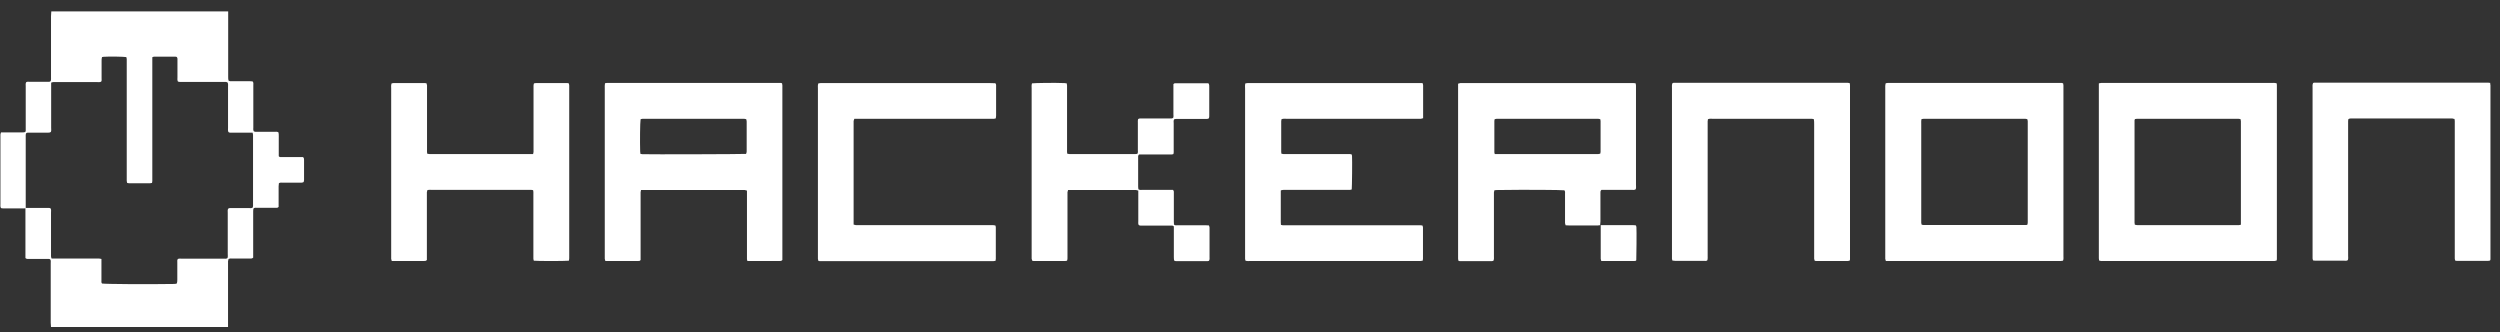 <svg width="173" height="23" viewBox="0 0 173 23" fill="none" xmlns="http://www.w3.org/2000/svg">
<rect x="0" y="0" width="173" height="23" fill="#333333" stroke="none"/>
<path d="M15.79 0.74C15.79 0.82 15.79 0.89 15.79 0.97C15.79 2.41 15.79 3.86 15.79 5.3C15.79 5.39 15.79 5.48 15.81 5.57C15.88 5.63 15.96 5.62 16.03 5.62C16.44 5.62 16.84 5.62 17.25 5.62C17.33 5.62 17.42 5.62 17.49 5.64C17.55 5.72 17.53 5.81 17.53 5.89C17.53 6.31 17.53 6.73 17.53 7.16C17.53 7.71 17.53 8.26 17.53 8.81C17.53 8.9 17.51 9 17.56 9.08C17.64 9.14 17.72 9.12 17.8 9.12C18.2 9.12 18.59 9.12 18.99 9.12C19.08 9.12 19.18 9.1 19.27 9.16C19.31 9.34 19.28 9.52 19.29 9.71C19.29 9.9 19.29 10.08 19.29 10.27C19.29 10.46 19.29 10.64 19.29 10.81C19.35 10.89 19.43 10.87 19.49 10.87C19.9 10.87 20.3 10.87 20.71 10.87C20.8 10.87 20.89 10.87 20.97 10.87C21.05 10.94 21.04 11.02 21.04 11.09C21.04 11.42 21.04 11.75 21.04 12.08C21.04 12.21 21.04 12.33 21.04 12.46C21.04 12.51 21.02 12.56 21.01 12.6C20.92 12.65 20.83 12.64 20.75 12.64C20.35 12.64 19.96 12.64 19.56 12.64C19.48 12.64 19.39 12.62 19.3 12.68C19.3 12.75 19.28 12.82 19.28 12.9C19.28 13.29 19.28 13.68 19.28 14.06C19.28 14.15 19.28 14.24 19.28 14.32C19.21 14.4 19.13 14.38 19.05 14.38C18.64 14.38 18.22 14.38 17.81 14.38C17.73 14.38 17.64 14.36 17.56 14.41C17.51 14.48 17.53 14.56 17.52 14.63C17.52 15.04 17.52 15.44 17.52 15.85C17.52 16.42 17.52 17 17.52 17.57C17.52 17.66 17.52 17.75 17.52 17.83C17.43 17.91 17.35 17.89 17.26 17.89C16.87 17.89 16.48 17.89 16.1 17.89C16.01 17.89 15.91 17.87 15.81 17.93C15.81 17.97 15.79 18.02 15.78 18.07C15.78 18.11 15.78 18.15 15.78 18.2C15.78 19.63 15.78 21.05 15.78 22.48C15.78 22.53 15.78 22.58 15.78 22.63H3.53C3.53 22.53 3.51 22.43 3.51 22.33C3.51 21.57 3.51 20.81 3.51 20.06C3.51 19.45 3.51 18.83 3.51 18.22C3.51 18.13 3.53 18.03 3.48 17.95C3.4 17.9 3.32 17.92 3.23 17.92C2.83 17.92 2.44 17.92 2.04 17.92C1.95 17.92 1.85 17.94 1.76 17.86C1.76 17.77 1.76 17.67 1.76 17.57C1.76 16.51 1.76 15.45 1.76 14.39C1.86 14.39 1.96 14.39 2.06 14.39C2.47 14.39 2.87 14.39 3.28 14.39C3.35 14.39 3.43 14.37 3.51 14.43C3.55 14.52 3.53 14.62 3.53 14.72C3.53 15.65 3.53 16.58 3.53 17.51C3.53 17.59 3.53 17.66 3.53 17.74C3.53 17.79 3.55 17.83 3.57 17.89C3.68 17.89 3.78 17.89 3.88 17.89C4.67 17.89 5.47 17.89 6.26 17.89C6.45 17.89 6.65 17.89 6.84 17.89C6.9 17.89 6.95 17.91 7.02 17.92C7.02 18.02 7.02 18.1 7.02 18.18C7.02 18.59 7.02 18.99 7.02 19.4C7.02 19.47 7 19.55 7.06 19.62C7.3 19.66 10.22 19.68 12.02 19.65C12.09 19.65 12.15 19.64 12.22 19.63C12.28 19.53 12.26 19.44 12.27 19.35C12.27 18.95 12.27 18.56 12.27 18.16C12.27 18.08 12.25 17.99 12.31 17.92C12.4 17.88 12.49 17.9 12.58 17.9C13.07 17.9 13.56 17.9 14.05 17.9C14.53 17.9 15.01 17.9 15.49 17.9C15.57 17.9 15.66 17.92 15.74 17.86C15.78 17.77 15.76 17.67 15.76 17.57C15.76 16.62 15.76 15.68 15.76 14.73C15.76 14.63 15.74 14.53 15.79 14.44C15.87 14.38 15.96 14.4 16.04 14.4C16.45 14.4 16.85 14.4 17.26 14.4C17.33 14.4 17.41 14.42 17.49 14.36C17.52 14.27 17.51 14.17 17.51 14.07C17.51 12.55 17.51 11.03 17.51 9.51C17.51 9.45 17.51 9.39 17.51 9.33C17.51 9.28 17.49 9.24 17.48 9.18C17.38 9.18 17.29 9.18 17.2 9.18C16.82 9.18 16.44 9.18 16.06 9.18C15.98 9.18 15.89 9.2 15.81 9.14C15.76 9.05 15.78 8.95 15.78 8.85C15.78 7.9 15.78 6.96 15.78 6.01C15.78 5.91 15.8 5.81 15.75 5.71C15.66 5.65 15.55 5.67 15.46 5.67C14.53 5.67 13.6 5.67 12.67 5.67C12.59 5.67 12.52 5.67 12.44 5.67C12.39 5.67 12.34 5.65 12.31 5.64C12.26 5.54 12.28 5.44 12.28 5.35C12.28 4.96 12.28 4.57 12.28 4.19C12.28 4.11 12.3 4.02 12.23 3.94C12.2 3.94 12.17 3.92 12.14 3.92C11.65 3.92 11.16 3.92 10.67 3.92C10.63 3.92 10.59 3.94 10.54 3.96C10.54 4.08 10.54 4.19 10.54 4.3C10.54 6.96 10.54 9.62 10.54 12.28C10.54 12.36 10.54 12.45 10.54 12.53C10.54 12.57 10.53 12.61 10.52 12.66C10.47 12.66 10.43 12.68 10.39 12.68C9.9 12.68 9.41 12.68 8.92 12.68C8.88 12.68 8.84 12.66 8.8 12.66C8.76 12.54 8.77 12.43 8.77 12.32C8.77 9.66 8.77 7 8.77 4.34C8.77 4.26 8.77 4.17 8.77 4.09C8.77 4.04 8.75 4 8.74 3.95C8.54 3.92 7.58 3.9 7.16 3.93C7.13 3.93 7.1 3.94 7.06 3.95C7.03 4.04 7.03 4.12 7.03 4.21C7.03 4.62 7.03 5.02 7.03 5.43C7.03 5.5 7.05 5.58 7 5.65C6.91 5.7 6.8 5.68 6.7 5.68C5.78 5.68 4.86 5.68 3.94 5.68C3.86 5.68 3.77 5.68 3.69 5.68C3.64 5.68 3.6 5.7 3.54 5.72C3.54 5.83 3.54 5.93 3.54 6.03C3.54 6.97 3.54 7.9 3.54 8.84C3.54 8.94 3.56 9.04 3.52 9.13C3.44 9.19 3.35 9.18 3.27 9.18C2.86 9.18 2.46 9.18 2.05 9.18C1.97 9.18 1.88 9.16 1.8 9.23C1.77 9.33 1.78 9.43 1.78 9.53C1.78 11.06 1.78 12.59 1.78 14.11C1.78 14.21 1.78 14.31 1.78 14.41C1.75 14.41 1.71 14.42 1.68 14.42C1.19 14.42 0.7 14.42 0.21 14.42C0.16 14.42 0.11 14.41 0.07 14.4C0.01 14.31 0.03 14.21 0.03 14.12C0.03 12.56 0.03 11 0.03 9.44C0.03 9.4 0.03 9.35 0.03 9.31C0.03 9.26 0.06 9.22 0.07 9.16C0.17 9.16 0.26 9.16 0.36 9.16C0.76 9.16 1.15 9.16 1.55 9.16C1.62 9.16 1.7 9.18 1.78 9.09C1.78 9.01 1.78 8.91 1.78 8.81C1.78 7.86 1.78 6.92 1.78 5.97C1.78 5.88 1.76 5.78 1.81 5.69C1.88 5.64 1.97 5.66 2.05 5.66C2.46 5.66 2.88 5.66 3.29 5.66C3.36 5.66 3.44 5.68 3.51 5.61C3.54 5.52 3.53 5.42 3.53 5.32C3.53 3.92 3.53 2.52 3.53 1.12C3.53 1.01 3.54 0.9 3.55 0.79H15.79V0.74Z" fill="white"/>
<path d="M41.85 5.76C41.91 5.76 41.95 5.74 41.99 5.74C46.01 5.74 50.02 5.74 54.04 5.74C54.06 5.74 54.09 5.75 54.12 5.77C54.12 5.82 54.14 5.86 54.14 5.91C54.14 5.99 54.14 6.06 54.14 6.14C54.14 9.98 54.14 13.82 54.14 17.66C54.14 17.78 54.14 17.89 54.14 17.99C54.07 18.07 54 18.06 53.94 18.06C53.55 18.06 53.16 18.06 52.78 18.06C52.51 18.06 52.24 18.06 51.97 18.06C51.89 18.06 51.8 18.06 51.72 18.06C51.71 18.01 51.69 17.97 51.69 17.93C51.69 17.85 51.69 17.76 51.69 17.68C51.69 16.3 51.69 14.91 51.69 13.53C51.69 13.42 51.69 13.31 51.69 13.19C51.63 13.18 51.58 13.16 51.54 13.15C51.46 13.15 51.39 13.15 51.31 13.15C49.11 13.15 46.91 13.15 44.7 13.15C44.59 13.15 44.48 13.15 44.36 13.15C44.35 13.21 44.33 13.26 44.33 13.31C44.33 13.39 44.33 13.48 44.33 13.56C44.33 14.94 44.33 16.33 44.33 17.71C44.33 17.81 44.33 17.91 44.33 17.99C44.28 18.07 44.21 18.06 44.16 18.06C43.92 18.06 43.69 18.06 43.45 18.06C43.03 18.06 42.61 18.06 42.18 18.06C42.09 18.06 42 18.06 41.89 18.06C41.88 18 41.86 17.96 41.85 17.91C41.85 17.84 41.85 17.78 41.85 17.71C41.85 13.85 41.85 9.98 41.85 6.12C41.85 6.01 41.84 5.9 41.87 5.77L41.85 5.76ZM51.63 10.64C51.68 10.54 51.67 10.45 51.67 10.36C51.67 9.89 51.67 9.42 51.67 8.94C51.67 8.76 51.67 8.59 51.67 8.41C51.67 8.35 51.65 8.3 51.64 8.25C51.52 8.21 51.41 8.22 51.3 8.22C49.09 8.22 46.88 8.22 44.67 8.22C44.6 8.22 44.53 8.22 44.47 8.22C44.42 8.22 44.38 8.24 44.33 8.25C44.29 8.47 44.28 9.85 44.3 10.49C44.3 10.54 44.31 10.59 44.32 10.65C44.37 10.65 44.41 10.67 44.45 10.67C44.93 10.69 51.42 10.67 51.63 10.65V10.64Z" fill="white"/>
<path d="M157.55 5.77C157.55 5.83 157.56 5.87 157.56 5.91C157.56 9.92 157.56 13.93 157.56 17.94C157.56 17.96 157.55 17.99 157.54 18.03C157.5 18.03 157.45 18.06 157.4 18.06C157.32 18.06 157.25 18.06 157.17 18.06C153.32 18.06 149.47 18.06 145.62 18.06C145.5 18.06 145.39 18.08 145.26 18.03C145.26 17.98 145.24 17.93 145.24 17.88C145.24 17.8 145.24 17.73 145.24 17.65C145.24 13.81 145.24 9.97 145.24 6.13C145.24 6.01 145.24 5.9 145.24 5.77C145.3 5.76 145.35 5.74 145.4 5.74C145.48 5.74 145.55 5.74 145.63 5.74C149.48 5.74 153.33 5.74 157.18 5.74C157.3 5.74 157.41 5.72 157.55 5.77ZM147.74 15.55C147.87 15.59 147.98 15.58 148.09 15.58C150.3 15.58 152.51 15.58 154.72 15.58C154.79 15.58 154.86 15.58 154.92 15.58C154.97 15.58 155.01 15.56 155.07 15.55C155.07 15.43 155.07 15.32 155.07 15.21C155.07 13.01 155.07 10.8 155.07 8.6C155.07 8.53 155.07 8.46 155.07 8.4C155.07 8.35 155.06 8.3 155.05 8.25C154.94 8.21 154.84 8.22 154.74 8.22C152.5 8.22 150.27 8.22 148.03 8.22C147.98 8.22 147.93 8.22 147.88 8.22C147.83 8.22 147.78 8.24 147.74 8.24C147.73 8.28 147.71 8.3 147.71 8.32C147.71 10.68 147.71 13.05 147.71 15.41C147.71 15.45 147.72 15.49 147.73 15.55H147.74Z" fill="white"/>
<path d="M130.49 5.76C130.55 5.76 130.59 5.74 130.63 5.74C134.65 5.74 138.66 5.74 142.68 5.74C142.7 5.74 142.73 5.75 142.77 5.77C142.77 5.81 142.79 5.86 142.79 5.91C142.79 5.97 142.79 6.03 142.79 6.09C142.79 9.96 142.79 13.84 142.79 17.71C142.79 17.82 142.81 17.93 142.76 18.04C142.71 18.04 142.66 18.06 142.61 18.06C142.53 18.06 142.46 18.06 142.38 18.06C138.54 18.06 134.7 18.06 130.86 18.06C130.74 18.06 130.63 18.06 130.5 18.06C130.49 18 130.47 17.95 130.46 17.91C130.46 17.84 130.46 17.78 130.46 17.71C130.46 13.85 130.46 9.98 130.46 6.12C130.46 6.01 130.45 5.9 130.49 5.77V5.76ZM140.29 15.56C140.33 15.44 140.32 15.33 140.32 15.22C140.32 13.01 140.32 10.8 140.32 8.59C140.32 8.52 140.32 8.45 140.32 8.39C140.32 8.34 140.3 8.3 140.29 8.25C140.18 8.21 140.08 8.22 139.98 8.22C137.75 8.22 135.52 8.22 133.3 8.22C133.24 8.22 133.18 8.22 133.12 8.22C133.07 8.22 133.02 8.24 132.97 8.24C132.94 8.36 132.95 8.47 132.95 8.58C132.95 10.79 132.95 13 132.95 15.21C132.95 15.28 132.95 15.35 132.95 15.41C132.95 15.46 132.97 15.5 132.98 15.55C133.02 15.55 133.06 15.57 133.09 15.57C135.45 15.57 137.82 15.57 140.18 15.57C140.21 15.57 140.25 15.57 140.3 15.55L140.29 15.56Z" fill="white"/>
<path d="M88.63 13.18C88.63 13.92 88.63 14.65 88.63 15.37C88.63 15.43 88.63 15.49 88.64 15.56C88.69 15.57 88.74 15.59 88.79 15.59C88.88 15.59 88.98 15.59 89.07 15.59C92.08 15.59 95.1 15.59 98.11 15.59C98.22 15.59 98.33 15.58 98.44 15.61C98.44 15.65 98.47 15.69 98.47 15.73C98.47 16.46 98.47 17.18 98.47 17.91C98.47 17.95 98.46 17.99 98.45 18.04C98.39 18.04 98.35 18.06 98.3 18.06C98.22 18.06 98.15 18.06 98.07 18.06C94.23 18.06 90.39 18.06 86.55 18.06C86.43 18.06 86.31 18.08 86.19 18.04C86.18 18 86.16 17.95 86.16 17.9C86.16 17.82 86.16 17.75 86.16 17.67C86.16 13.82 86.16 9.97 86.16 6.13C86.16 6.01 86.14 5.9 86.18 5.77C86.23 5.77 86.28 5.75 86.33 5.75C86.41 5.75 86.48 5.75 86.56 5.75C90.4 5.75 94.24 5.75 98.08 5.75C98.2 5.75 98.31 5.75 98.44 5.75C98.46 5.81 98.48 5.85 98.48 5.9C98.48 6.09 98.48 6.29 98.48 6.48C98.48 6.95 98.48 7.43 98.48 7.9C98.48 7.99 98.48 8.08 98.48 8.18C98.42 8.19 98.37 8.21 98.33 8.22C98.24 8.22 98.14 8.22 98.05 8.22C95.05 8.22 92.04 8.22 89.04 8.22C88.92 8.22 88.8 8.2 88.68 8.25C88.68 8.3 88.66 8.34 88.66 8.39C88.66 9.09 88.66 9.79 88.66 10.49C88.66 10.53 88.66 10.57 88.67 10.63C88.72 10.64 88.76 10.66 88.81 10.66C88.89 10.66 88.96 10.66 89.04 10.66C90.44 10.66 91.84 10.66 93.24 10.66C93.34 10.66 93.44 10.65 93.54 10.69C93.54 10.73 93.56 10.76 93.56 10.79C93.58 11.04 93.56 12.94 93.54 13.11C93.5 13.12 93.45 13.14 93.41 13.14C93.33 13.14 93.24 13.14 93.16 13.14C91.77 13.14 90.38 13.14 88.98 13.14C88.88 13.14 88.78 13.13 88.65 13.17L88.63 13.18Z" fill="white"/>
<path d="M110.76 15.58C110.7 15.58 110.64 15.6 110.58 15.6C109.9 15.6 109.23 15.6 108.55 15.6C108.48 15.6 108.42 15.6 108.34 15.59C108.33 15.54 108.31 15.49 108.3 15.44C108.3 15.25 108.3 15.05 108.3 14.86C108.3 14.39 108.3 13.91 108.3 13.44C108.3 13.35 108.32 13.25 108.26 13.17C108.05 13.14 105.6 13.12 103.65 13.15C103.58 13.15 103.5 13.15 103.41 13.17C103.4 13.23 103.39 13.28 103.38 13.32C103.38 13.4 103.38 13.49 103.38 13.57C103.38 14.95 103.38 16.34 103.38 17.72C103.38 17.83 103.4 17.94 103.34 18.05C103.31 18.05 103.28 18.07 103.24 18.07C102.5 18.07 101.75 18.07 101.01 18.07C100.99 18.07 100.96 18.06 100.92 18.04C100.92 18 100.9 17.95 100.9 17.9C100.9 17.82 100.9 17.75 100.9 17.67C100.9 13.83 100.9 9.99 100.9 6.15C100.9 6.03 100.9 5.92 100.9 5.79C100.96 5.78 101.01 5.76 101.05 5.75C101.12 5.75 101.18 5.75 101.25 5.75C105.12 5.75 108.98 5.75 112.85 5.75C112.96 5.75 113.07 5.74 113.19 5.77C113.19 5.82 113.21 5.87 113.21 5.92C113.21 5.99 113.21 6.05 113.21 6.12C113.21 8.34 113.21 10.56 113.21 12.78C113.21 12.89 113.23 13 113.19 13.1C113.1 13.16 113.01 13.14 112.92 13.14C112.35 13.14 111.77 13.14 111.2 13.14C111.07 13.14 110.93 13.14 110.82 13.14C110.74 13.21 110.75 13.28 110.75 13.34C110.75 13.67 110.75 14 110.75 14.33C110.75 14.66 110.75 14.99 110.75 15.32C110.75 15.4 110.74 15.49 110.73 15.57L110.76 15.58ZM103.43 10.66C103.54 10.66 103.63 10.66 103.72 10.66C105.96 10.66 108.21 10.66 110.45 10.66C110.5 10.66 110.55 10.66 110.6 10.66C110.65 10.66 110.69 10.64 110.74 10.63C110.74 10.58 110.76 10.55 110.76 10.52C110.76 9.8 110.76 9.09 110.76 8.37C110.76 8.33 110.74 8.29 110.74 8.25C110.62 8.21 110.51 8.22 110.41 8.22C108.2 8.22 105.99 8.22 103.78 8.22C103.71 8.22 103.64 8.22 103.58 8.22C103.53 8.22 103.48 8.24 103.43 8.25C103.42 8.29 103.41 8.33 103.41 8.36C103.41 9.09 103.41 9.81 103.41 10.54C103.41 10.57 103.42 10.6 103.44 10.66H103.43Z" fill="white"/>
<path d="M39.35 18.04C39.11 18.07 37.17 18.07 36.94 18.04C36.93 18 36.91 17.95 36.91 17.9C36.91 17.82 36.91 17.73 36.91 17.65C36.91 16.26 36.91 14.86 36.91 13.47C36.91 13.37 36.92 13.27 36.89 13.16C36.85 13.16 36.81 13.14 36.77 13.14C36.69 13.14 36.62 13.14 36.54 13.14C34.33 13.14 32.12 13.14 29.91 13.14C29.8 13.14 29.69 13.12 29.57 13.16C29.57 13.2 29.55 13.25 29.54 13.3C29.54 13.38 29.54 13.45 29.54 13.53C29.54 14.92 29.54 16.32 29.54 17.71C29.54 17.81 29.54 17.91 29.54 17.99C29.47 18.07 29.4 18.06 29.34 18.06C29 18.06 28.66 18.06 28.33 18.06C28.01 18.06 27.69 18.06 27.37 18.06C27.29 18.06 27.2 18.06 27.11 18.06C27.1 18 27.08 17.95 27.07 17.91C27.07 17.83 27.07 17.76 27.07 17.68C27.07 13.83 27.07 9.98 27.07 6.13C27.07 6.01 27.05 5.89 27.1 5.77C27.14 5.77 27.18 5.75 27.22 5.75C27.95 5.75 28.67 5.75 29.4 5.75C29.43 5.75 29.47 5.75 29.51 5.76C29.52 5.8 29.54 5.85 29.55 5.9C29.55 5.98 29.55 6.07 29.55 6.15C29.55 7.54 29.55 8.94 29.55 10.33C29.55 10.43 29.54 10.53 29.57 10.64C29.62 10.64 29.67 10.66 29.72 10.66C29.79 10.66 29.85 10.66 29.92 10.66C32.13 10.66 34.34 10.66 36.55 10.66C36.66 10.66 36.77 10.66 36.89 10.66C36.9 10.6 36.92 10.55 36.92 10.51C36.92 10.43 36.92 10.36 36.92 10.28C36.92 8.88 36.92 7.48 36.92 6.08C36.92 5.98 36.91 5.88 36.95 5.77C36.99 5.77 37.03 5.75 37.07 5.75C37.8 5.75 38.52 5.75 39.25 5.75C39.28 5.75 39.32 5.75 39.36 5.77C39.37 5.82 39.39 5.86 39.39 5.91C39.39 5.99 39.39 6.06 39.39 6.14C39.39 9.99 39.39 13.84 39.39 17.69C39.39 17.81 39.4 17.93 39.36 18.05L39.35 18.04Z" fill="white"/>
<path d="M128 5.76C128.01 5.81 128.02 5.85 128.02 5.88C128.02 9.91 128.02 13.93 128.02 17.96C128.02 17.98 128 18.01 127.99 18.04C127.95 18.04 127.91 18.06 127.87 18.06C127.14 18.06 126.42 18.06 125.69 18.06C125.66 18.06 125.62 18.06 125.58 18.05C125.57 18.01 125.55 17.96 125.54 17.91C125.54 17.82 125.54 17.72 125.54 17.63C125.54 14.62 125.54 11.6 125.54 8.59C125.54 8.48 125.54 8.37 125.52 8.25C125.47 8.24 125.42 8.22 125.38 8.22C125.31 8.22 125.25 8.22 125.18 8.22C122.96 8.22 120.74 8.22 118.52 8.22C118.41 8.22 118.3 8.2 118.19 8.25C118.19 8.3 118.17 8.35 118.17 8.39C118.17 8.47 118.17 8.56 118.17 8.64C118.17 11.65 118.17 14.67 118.17 17.68C118.17 17.79 118.18 17.9 118.15 18.01C118.08 18.08 117.99 18.05 117.91 18.05C117.41 18.05 116.91 18.05 116.42 18.05C116.25 18.05 116.08 18.05 115.91 18.05C115.85 18.05 115.8 18.04 115.73 18.03C115.72 17.98 115.7 17.94 115.7 17.9C115.7 17.82 115.7 17.75 115.7 17.67C115.7 13.81 115.7 9.96 115.7 6.1C115.7 5.98 115.68 5.86 115.74 5.75C115.77 5.75 115.79 5.73 115.81 5.73C119.83 5.73 123.85 5.73 127.86 5.73C127.9 5.73 127.94 5.74 128 5.75V5.76Z" fill="white"/>
<path d="M172.32 5.76C172.32 5.82 172.34 5.86 172.34 5.9C172.34 9.92 172.34 13.94 172.34 17.95C172.34 17.97 172.32 18 172.31 18.03C172.27 18.03 172.23 18.05 172.19 18.05C171.46 18.05 170.74 18.05 170.01 18.05C169.98 18.05 169.94 18.05 169.9 18.03C169.89 17.98 169.87 17.94 169.87 17.89C169.87 17.8 169.87 17.7 169.87 17.61C169.87 14.6 169.87 11.58 169.87 8.57C169.87 8.46 169.88 8.35 169.85 8.23C169.8 8.23 169.75 8.21 169.71 8.2C169.66 8.2 169.61 8.2 169.56 8.2C167.31 8.2 165.07 8.2 162.82 8.2C162.72 8.2 162.62 8.18 162.51 8.24C162.51 8.28 162.49 8.32 162.49 8.36C162.49 8.45 162.49 8.55 162.49 8.64C162.49 11.65 162.49 14.67 162.49 17.68C162.49 17.79 162.51 17.9 162.47 18C162.39 18.06 162.31 18.04 162.23 18.04C161.67 18.04 161.12 18.04 160.56 18.04C160.44 18.04 160.32 18.04 160.21 18.04C160.16 18.04 160.11 18.03 160.06 18.02C160.05 17.97 160.04 17.93 160.03 17.89C160.03 17.81 160.03 17.74 160.03 17.66C160.03 13.8 160.03 9.95 160.03 6.09C160.03 5.97 160.01 5.85 160.07 5.74C160.1 5.74 160.12 5.72 160.14 5.72C164.16 5.72 168.18 5.72 172.19 5.72C172.23 5.72 172.27 5.73 172.34 5.74L172.32 5.76Z" fill="white"/>
<path d="M68.9 18.05C68.83 18.05 68.79 18.07 68.75 18.07C64.74 18.07 60.73 18.07 56.72 18.07C56.7 18.07 56.67 18.06 56.63 18.05C56.63 18.01 56.6 17.96 56.6 17.91C56.6 17.83 56.6 17.76 56.6 17.68C56.6 13.83 56.6 9.98 56.6 6.13C56.6 6.01 56.58 5.9 56.63 5.77C56.68 5.77 56.73 5.75 56.78 5.75C56.86 5.75 56.93 5.75 57.01 5.75C60.85 5.75 64.69 5.75 68.53 5.75C68.65 5.75 68.77 5.75 68.88 5.76C68.95 5.84 68.93 5.93 68.93 6.01C68.93 6.52 68.93 7.02 68.93 7.53C68.93 7.69 68.93 7.85 68.93 8.01C68.93 8.07 68.92 8.13 68.91 8.19C68.86 8.2 68.82 8.22 68.78 8.22C68.69 8.22 68.59 8.22 68.5 8.22C65.49 8.22 62.49 8.22 59.48 8.22C59.36 8.22 59.24 8.22 59.12 8.22C59.1 8.28 59.08 8.32 59.07 8.37C59.07 8.45 59.07 8.52 59.07 8.6C59.07 10.8 59.07 13.01 59.07 15.21C59.07 15.32 59.07 15.43 59.07 15.54C59.13 15.55 59.18 15.57 59.23 15.58C59.32 15.58 59.42 15.58 59.51 15.58C62.52 15.58 65.54 15.58 68.55 15.58C68.66 15.58 68.77 15.57 68.89 15.61C68.89 15.65 68.91 15.69 68.91 15.73C68.91 16.46 68.91 17.18 68.91 17.91C68.91 17.95 68.9 17.99 68.89 18.05H68.9Z" fill="white"/>
<path d="M71.39 5.77C71.61 5.74 73.03 5.72 73.66 5.75C73.71 5.75 73.76 5.76 73.82 5.77C73.82 5.83 73.84 5.88 73.84 5.92C73.84 6 73.84 6.07 73.84 6.15C73.84 7.54 73.84 8.94 73.84 10.33C73.84 10.43 73.83 10.53 73.86 10.64C73.91 10.64 73.96 10.66 74 10.66C74.06 10.66 74.12 10.66 74.18 10.66C75.59 10.66 77 10.66 78.41 10.66C78.51 10.66 78.61 10.67 78.71 10.64C78.76 10.55 78.74 10.46 78.74 10.37C78.74 9.75 78.74 9.14 78.74 8.52C78.74 8.43 78.73 8.33 78.76 8.24C78.84 8.18 78.94 8.2 79.03 8.2C79.46 8.2 79.89 8.2 80.32 8.2C80.53 8.2 80.74 8.2 80.95 8.2C81.02 8.2 81.1 8.21 81.18 8.16C81.22 8.08 81.2 7.99 81.2 7.9C81.2 7.29 81.2 6.68 81.2 6.08C81.2 5.99 81.2 5.9 81.2 5.82C81.27 5.74 81.35 5.76 81.43 5.76C81.81 5.76 82.19 5.76 82.57 5.76C82.84 5.76 83.11 5.76 83.38 5.76C83.46 5.76 83.55 5.76 83.62 5.76C83.69 5.85 83.68 5.94 83.68 6.02C83.68 6.42 83.68 6.81 83.68 7.21C83.68 7.46 83.68 7.72 83.68 7.97C83.68 8.04 83.69 8.12 83.64 8.2C83.56 8.24 83.47 8.23 83.38 8.23C82.83 8.23 82.28 8.23 81.73 8.23C81.62 8.23 81.51 8.23 81.4 8.23C81.35 8.23 81.3 8.24 81.26 8.25C81.19 8.34 81.22 8.44 81.22 8.53C81.22 9.15 81.22 9.76 81.22 10.38C81.22 10.47 81.23 10.56 81.2 10.66C81.11 10.7 81.02 10.69 80.93 10.69C80.31 10.69 79.7 10.69 79.08 10.69C78.99 10.69 78.9 10.69 78.82 10.69C78.74 10.77 78.76 10.85 78.76 10.92C78.76 11.34 78.76 11.76 78.76 12.19C78.76 12.43 78.76 12.66 78.76 12.9C78.76 12.97 78.77 13.03 78.78 13.1C78.87 13.16 78.97 13.14 79.06 13.14C79.68 13.14 80.29 13.14 80.91 13.14C81 13.14 81.09 13.14 81.17 13.14C81.25 13.22 81.23 13.3 81.23 13.37C81.23 13.84 81.23 14.32 81.23 14.79C81.23 14.98 81.23 15.16 81.23 15.35C81.23 15.42 81.23 15.48 81.24 15.54C81.32 15.61 81.41 15.59 81.49 15.59C82.01 15.59 82.54 15.59 83.06 15.59C83.2 15.59 83.33 15.59 83.47 15.59C83.53 15.59 83.59 15.59 83.66 15.6C83.67 15.65 83.7 15.7 83.7 15.74C83.7 15.85 83.7 15.96 83.7 16.07C83.7 16.64 83.7 17.2 83.7 17.77C83.7 17.86 83.72 17.96 83.66 18.05C83.63 18.05 83.6 18.07 83.57 18.07C82.84 18.07 82.1 18.07 81.37 18.07C81.34 18.07 81.31 18.06 81.27 18.05C81.22 17.96 81.24 17.87 81.23 17.78C81.23 17.16 81.23 16.55 81.23 15.93C81.23 15.84 81.23 15.75 81.23 15.67C81.16 15.6 81.09 15.61 81.03 15.61C80.73 15.61 80.44 15.61 80.14 15.61C79.78 15.61 79.41 15.61 79.05 15.61C78.97 15.61 78.88 15.63 78.8 15.57C78.75 15.49 78.77 15.39 78.77 15.3C78.77 14.69 78.77 14.08 78.77 13.48C78.77 13.39 78.77 13.3 78.77 13.19C78.72 13.18 78.67 13.16 78.62 13.15C78.55 13.15 78.49 13.15 78.42 13.15C77.02 13.15 75.62 13.15 74.22 13.15C74.12 13.15 74.02 13.15 73.91 13.15C73.9 13.21 73.88 13.25 73.87 13.3C73.87 13.38 73.87 13.45 73.87 13.53C73.87 14.93 73.87 16.33 73.87 17.73C73.87 17.83 73.88 17.93 73.84 18.04C73.8 18.04 73.76 18.06 73.72 18.06C72.99 18.06 72.27 18.06 71.54 18.06C71.51 18.06 71.47 18.06 71.43 18.04C71.42 17.99 71.4 17.95 71.39 17.9C71.39 17.82 71.39 17.75 71.39 17.67C71.39 13.82 71.39 9.97 71.39 6.12C71.39 6 71.37 5.88 71.42 5.76L71.39 5.77Z" fill="white"/>
<path d="M110.76 15.58C111.27 15.58 111.77 15.58 112.28 15.58C112.52 15.58 112.77 15.58 113.01 15.58C113.08 15.58 113.14 15.59 113.21 15.6C113.22 15.64 113.23 15.67 113.24 15.71C113.26 15.92 113.24 17.86 113.23 18.01C113.19 18.07 113.13 18.06 113.07 18.06C112.8 18.06 112.53 18.06 112.26 18.06C111.86 18.06 111.47 18.06 111.07 18.06C110.99 18.06 110.9 18.06 110.81 18.06C110.8 18 110.77 17.96 110.77 17.91C110.77 17.7 110.77 17.49 110.77 17.28C110.77 16.71 110.77 16.15 110.77 15.58H110.76Z" fill="white"/>
</svg>
